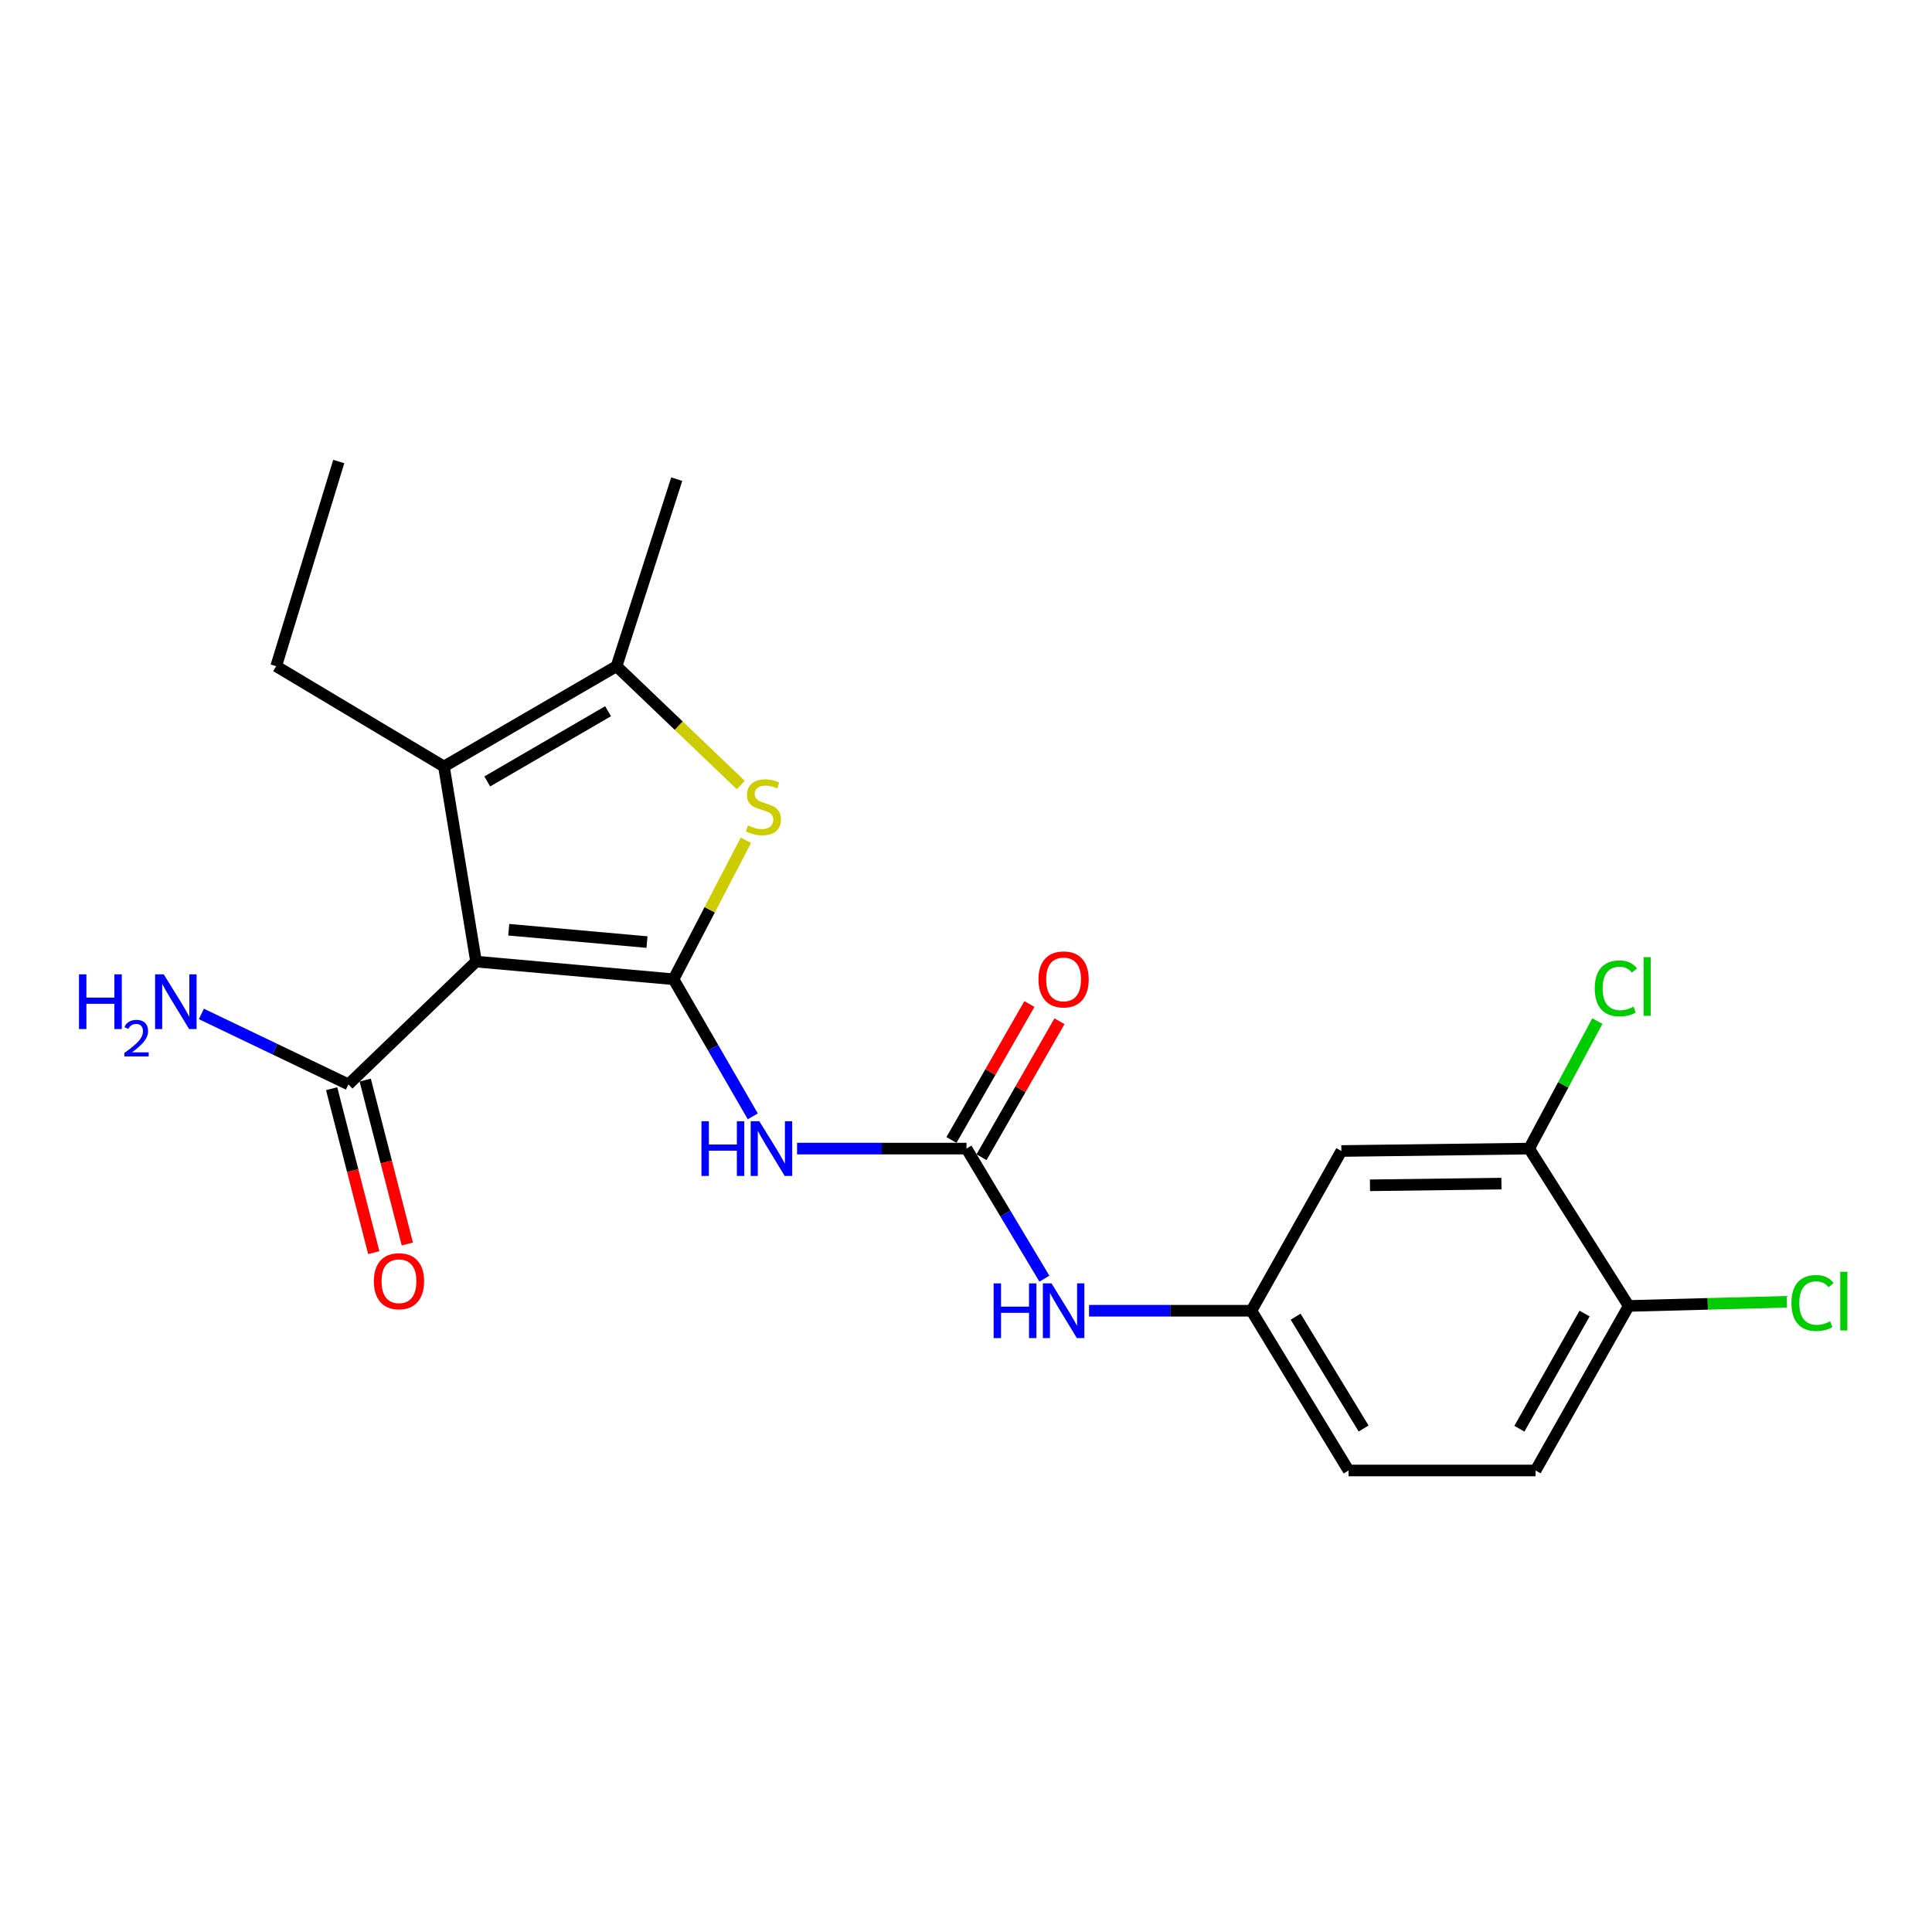 <?xml version='1.0' encoding='iso-8859-1'?>
<svg version='1.1' baseProfile='full'
              xmlns='http://www.w3.org/2000/svg'
                      xmlns:rdkit='http://www.rdkit.org/xml'
                      xmlns:xlink='http://www.w3.org/1999/xlink'
                  xml:space='preserve'
width='1000px' height='1000px' viewBox='0 0 1000 1000'>
<!-- END OF HEADER -->
<rect style='opacity:1.0;fill:#FFFFFF;stroke:none' width='1000' height='1000' x='0' y='0'> </rect>
<path class='bond-0' d='M 348.615,506.858 L 246.399,497.727' style='fill:none;fill-rule:evenodd;stroke:#000000;stroke-width:6px;stroke-linecap:butt;stroke-linejoin:miter;stroke-opacity:1' />
<path class='bond-0' d='M 334.879,487.618 L 263.328,481.227' style='fill:none;fill-rule:evenodd;stroke:#000000;stroke-width:6px;stroke-linecap:butt;stroke-linejoin:miter;stroke-opacity:1' />
<path class='bond-1' d='M 348.615,506.858 L 367.345,470.888' style='fill:none;fill-rule:evenodd;stroke:#000000;stroke-width:6px;stroke-linecap:butt;stroke-linejoin:miter;stroke-opacity:1' />
<path class='bond-1' d='M 367.345,470.888 L 386.074,434.917' style='fill:none;fill-rule:evenodd;stroke:#CCCC00;stroke-width:6px;stroke-linecap:butt;stroke-linejoin:miter;stroke-opacity:1' />
<path class='bond-2' d='M 348.615,506.858 L 369.128,542.339' style='fill:none;fill-rule:evenodd;stroke:#000000;stroke-width:6px;stroke-linecap:butt;stroke-linejoin:miter;stroke-opacity:1' />
<path class='bond-2' d='M 369.128,542.339 L 389.64,577.82' style='fill:none;fill-rule:evenodd;stroke:#0000FF;stroke-width:6px;stroke-linecap:butt;stroke-linejoin:miter;stroke-opacity:1' />
<path class='bond-3' d='M 246.399,497.727 L 229.783,396.747' style='fill:none;fill-rule:evenodd;stroke:#000000;stroke-width:6px;stroke-linecap:butt;stroke-linejoin:miter;stroke-opacity:1' />
<path class='bond-6' d='M 246.399,497.727 L 180.345,561.28' style='fill:none;fill-rule:evenodd;stroke:#000000;stroke-width:6px;stroke-linecap:butt;stroke-linejoin:miter;stroke-opacity:1' />
<path class='bond-4' d='M 383.424,406.321 L 351.273,375.574' style='fill:none;fill-rule:evenodd;stroke:#CCCC00;stroke-width:6px;stroke-linecap:butt;stroke-linejoin:miter;stroke-opacity:1' />
<path class='bond-4' d='M 351.273,375.574 L 319.122,344.827' style='fill:none;fill-rule:evenodd;stroke:#000000;stroke-width:6px;stroke-linecap:butt;stroke-linejoin:miter;stroke-opacity:1' />
<path class='bond-5' d='M 412.554,594.511 L 456.402,594.511' style='fill:none;fill-rule:evenodd;stroke:#0000FF;stroke-width:6px;stroke-linecap:butt;stroke-linejoin:miter;stroke-opacity:1' />
<path class='bond-5' d='M 456.402,594.511 L 500.25,594.511' style='fill:none;fill-rule:evenodd;stroke:#000000;stroke-width:6px;stroke-linecap:butt;stroke-linejoin:miter;stroke-opacity:1' />
<path class='bond-19' d='M 229.783,396.747 L 142.947,344.827' style='fill:none;fill-rule:evenodd;stroke:#000000;stroke-width:6px;stroke-linecap:butt;stroke-linejoin:miter;stroke-opacity:1' />
<path class='bond-22' d='M 229.783,396.747 L 319.122,344.827' style='fill:none;fill-rule:evenodd;stroke:#000000;stroke-width:6px;stroke-linecap:butt;stroke-linejoin:miter;stroke-opacity:1' />
<path class='bond-22' d='M 252.199,404.471 L 314.736,368.127' style='fill:none;fill-rule:evenodd;stroke:#000000;stroke-width:6px;stroke-linecap:butt;stroke-linejoin:miter;stroke-opacity:1' />
<path class='bond-20' d='M 319.122,344.827 L 350.27,248.013' style='fill:none;fill-rule:evenodd;stroke:#000000;stroke-width:6px;stroke-linecap:butt;stroke-linejoin:miter;stroke-opacity:1' />
<path class='bond-7' d='M 500.25,594.511 L 520.41,628.172' style='fill:none;fill-rule:evenodd;stroke:#000000;stroke-width:6px;stroke-linecap:butt;stroke-linejoin:miter;stroke-opacity:1' />
<path class='bond-7' d='M 520.41,628.172 L 540.57,661.832' style='fill:none;fill-rule:evenodd;stroke:#0000FF;stroke-width:6px;stroke-linecap:butt;stroke-linejoin:miter;stroke-opacity:1' />
<path class='bond-12' d='M 508.032,598.974 L 528.209,563.79' style='fill:none;fill-rule:evenodd;stroke:#000000;stroke-width:6px;stroke-linecap:butt;stroke-linejoin:miter;stroke-opacity:1' />
<path class='bond-12' d='M 528.209,563.79 L 548.385,528.606' style='fill:none;fill-rule:evenodd;stroke:#FF0000;stroke-width:6px;stroke-linecap:butt;stroke-linejoin:miter;stroke-opacity:1' />
<path class='bond-12' d='M 492.468,590.049 L 512.645,554.865' style='fill:none;fill-rule:evenodd;stroke:#000000;stroke-width:6px;stroke-linecap:butt;stroke-linejoin:miter;stroke-opacity:1' />
<path class='bond-12' d='M 512.645,554.865 L 532.821,519.681' style='fill:none;fill-rule:evenodd;stroke:#FF0000;stroke-width:6px;stroke-linecap:butt;stroke-linejoin:miter;stroke-opacity:1' />
<path class='bond-13' d='M 171.656,563.513 L 182.561,605.938' style='fill:none;fill-rule:evenodd;stroke:#000000;stroke-width:6px;stroke-linecap:butt;stroke-linejoin:miter;stroke-opacity:1' />
<path class='bond-13' d='M 182.561,605.938 L 193.465,648.363' style='fill:none;fill-rule:evenodd;stroke:#FF0000;stroke-width:6px;stroke-linecap:butt;stroke-linejoin:miter;stroke-opacity:1' />
<path class='bond-13' d='M 189.033,559.047 L 199.937,601.472' style='fill:none;fill-rule:evenodd;stroke:#000000;stroke-width:6px;stroke-linecap:butt;stroke-linejoin:miter;stroke-opacity:1' />
<path class='bond-13' d='M 199.937,601.472 L 210.842,643.897' style='fill:none;fill-rule:evenodd;stroke:#FF0000;stroke-width:6px;stroke-linecap:butt;stroke-linejoin:miter;stroke-opacity:1' />
<path class='bond-15' d='M 180.345,561.28 L 142.289,543.046' style='fill:none;fill-rule:evenodd;stroke:#000000;stroke-width:6px;stroke-linecap:butt;stroke-linejoin:miter;stroke-opacity:1' />
<path class='bond-15' d='M 142.289,543.046 L 104.233,524.812' style='fill:none;fill-rule:evenodd;stroke:#0000FF;stroke-width:6px;stroke-linecap:butt;stroke-linejoin:miter;stroke-opacity:1' />
<path class='bond-10' d='M 563.687,678.437 L 605.713,678.437' style='fill:none;fill-rule:evenodd;stroke:#0000FF;stroke-width:6px;stroke-linecap:butt;stroke-linejoin:miter;stroke-opacity:1' />
<path class='bond-10' d='M 605.713,678.437 L 647.739,678.437' style='fill:none;fill-rule:evenodd;stroke:#000000;stroke-width:6px;stroke-linecap:butt;stroke-linejoin:miter;stroke-opacity:1' />
<path class='bond-8' d='M 791.489,594.511 L 694.287,595.757' style='fill:none;fill-rule:evenodd;stroke:#000000;stroke-width:6px;stroke-linecap:butt;stroke-linejoin:miter;stroke-opacity:1' />
<path class='bond-8' d='M 777.139,612.638 L 709.097,613.51' style='fill:none;fill-rule:evenodd;stroke:#000000;stroke-width:6px;stroke-linecap:butt;stroke-linejoin:miter;stroke-opacity:1' />
<path class='bond-16' d='M 791.489,594.511 L 809.134,561.518' style='fill:none;fill-rule:evenodd;stroke:#000000;stroke-width:6px;stroke-linecap:butt;stroke-linejoin:miter;stroke-opacity:1' />
<path class='bond-16' d='M 809.134,561.518 L 826.78,528.524' style='fill:none;fill-rule:evenodd;stroke:#00CC00;stroke-width:6px;stroke-linecap:butt;stroke-linejoin:miter;stroke-opacity:1' />
<path class='bond-23' d='M 791.489,594.511 L 843.021,675.955' style='fill:none;fill-rule:evenodd;stroke:#000000;stroke-width:6px;stroke-linecap:butt;stroke-linejoin:miter;stroke-opacity:1' />
<path class='bond-9' d='M 694.287,595.757 L 647.739,678.437' style='fill:none;fill-rule:evenodd;stroke:#000000;stroke-width:6px;stroke-linecap:butt;stroke-linejoin:miter;stroke-opacity:1' />
<path class='bond-17' d='M 647.739,678.437 L 698.014,761.117' style='fill:none;fill-rule:evenodd;stroke:#000000;stroke-width:6px;stroke-linecap:butt;stroke-linejoin:miter;stroke-opacity:1' />
<path class='bond-17' d='M 670.61,681.518 L 705.803,739.394' style='fill:none;fill-rule:evenodd;stroke:#000000;stroke-width:6px;stroke-linecap:butt;stroke-linejoin:miter;stroke-opacity:1' />
<path class='bond-11' d='M 843.021,675.955 L 794.808,761.117' style='fill:none;fill-rule:evenodd;stroke:#000000;stroke-width:6px;stroke-linecap:butt;stroke-linejoin:miter;stroke-opacity:1' />
<path class='bond-11' d='M 820.176,679.891 L 786.427,739.504' style='fill:none;fill-rule:evenodd;stroke:#000000;stroke-width:6px;stroke-linecap:butt;stroke-linejoin:miter;stroke-opacity:1' />
<path class='bond-18' d='M 843.021,675.955 L 883.936,674.879' style='fill:none;fill-rule:evenodd;stroke:#000000;stroke-width:6px;stroke-linecap:butt;stroke-linejoin:miter;stroke-opacity:1' />
<path class='bond-18' d='M 883.936,674.879 L 924.851,673.803' style='fill:none;fill-rule:evenodd;stroke:#00CC00;stroke-width:6px;stroke-linecap:butt;stroke-linejoin:miter;stroke-opacity:1' />
<path class='bond-14' d='M 794.808,761.117 L 698.014,761.117' style='fill:none;fill-rule:evenodd;stroke:#000000;stroke-width:6px;stroke-linecap:butt;stroke-linejoin:miter;stroke-opacity:1' />
<path class='bond-21' d='M 142.947,344.827 L 175.341,238.883' style='fill:none;fill-rule:evenodd;stroke:#000000;stroke-width:6px;stroke-linecap:butt;stroke-linejoin:miter;stroke-opacity:1' />
<path  class='atom-2' d='M 387.133 427.239
Q 387.453 427.359, 388.773 427.919
Q 390.093 428.479, 391.533 428.839
Q 393.013 429.159, 394.453 429.159
Q 397.133 429.159, 398.693 427.879
Q 400.253 426.559, 400.253 424.279
Q 400.253 422.719, 399.453 421.759
Q 398.693 420.799, 397.493 420.279
Q 396.293 419.759, 394.293 419.159
Q 391.773 418.399, 390.253 417.679
Q 388.773 416.959, 387.693 415.439
Q 386.653 413.919, 386.653 411.359
Q 386.653 407.799, 389.053 405.599
Q 391.493 403.399, 396.293 403.399
Q 399.573 403.399, 403.293 404.959
L 402.373 408.039
Q 398.973 406.639, 396.413 406.639
Q 393.653 406.639, 392.133 407.799
Q 390.613 408.919, 390.653 410.879
Q 390.653 412.399, 391.413 413.319
Q 392.213 414.239, 393.333 414.759
Q 394.493 415.279, 396.413 415.879
Q 398.973 416.679, 400.493 417.479
Q 402.013 418.279, 403.093 419.919
Q 404.213 421.519, 404.213 424.279
Q 404.213 428.199, 401.573 430.319
Q 398.973 432.399, 394.613 432.399
Q 392.093 432.399, 390.173 431.839
Q 388.293 431.319, 386.053 430.399
L 387.133 427.239
' fill='#CCCC00'/>
<path  class='atom-3' d='M 363.07 580.351
L 366.91 580.351
L 366.91 592.391
L 381.39 592.391
L 381.39 580.351
L 385.23 580.351
L 385.23 608.671
L 381.39 608.671
L 381.39 595.591
L 366.91 595.591
L 366.91 608.671
L 363.07 608.671
L 363.07 580.351
' fill='#0000FF'/>
<path  class='atom-3' d='M 393.03 580.351
L 402.31 595.351
Q 403.23 596.831, 404.71 599.511
Q 406.19 602.191, 406.27 602.351
L 406.27 580.351
L 410.03 580.351
L 410.03 608.671
L 406.15 608.671
L 396.19 592.271
Q 395.03 590.351, 393.79 588.151
Q 392.59 585.951, 392.23 585.271
L 392.23 608.671
L 388.55 608.671
L 388.55 580.351
L 393.03 580.351
' fill='#0000FF'/>
<path  class='atom-8' d='M 514.296 664.277
L 518.136 664.277
L 518.136 676.317
L 532.616 676.317
L 532.616 664.277
L 536.456 664.277
L 536.456 692.597
L 532.616 692.597
L 532.616 679.517
L 518.136 679.517
L 518.136 692.597
L 514.296 692.597
L 514.296 664.277
' fill='#0000FF'/>
<path  class='atom-8' d='M 544.256 664.277
L 553.536 679.277
Q 554.456 680.757, 555.936 683.437
Q 557.416 686.117, 557.496 686.277
L 557.496 664.277
L 561.256 664.277
L 561.256 692.597
L 557.376 692.597
L 547.416 676.197
Q 546.256 674.277, 545.016 672.077
Q 543.816 669.877, 543.456 669.197
L 543.456 692.597
L 539.776 692.597
L 539.776 664.277
L 544.256 664.277
' fill='#0000FF'/>
<path  class='atom-13' d='M 537.516 506.938
Q 537.516 500.138, 540.876 496.338
Q 544.236 492.538, 550.516 492.538
Q 556.796 492.538, 560.156 496.338
Q 563.516 500.138, 563.516 506.938
Q 563.516 513.818, 560.116 517.738
Q 556.716 521.618, 550.516 521.618
Q 544.276 521.618, 540.876 517.738
Q 537.516 513.858, 537.516 506.938
M 550.516 518.418
Q 554.836 518.418, 557.156 515.538
Q 559.516 512.618, 559.516 506.938
Q 559.516 501.378, 557.156 498.578
Q 554.836 495.738, 550.516 495.738
Q 546.196 495.738, 543.836 498.538
Q 541.516 501.338, 541.516 506.938
Q 541.516 512.658, 543.836 515.538
Q 546.196 518.418, 550.516 518.418
' fill='#FF0000'/>
<path  class='atom-14' d='M 193.509 663.158
Q 193.509 656.358, 196.869 652.558
Q 200.229 648.758, 206.509 648.758
Q 212.789 648.758, 216.149 652.558
Q 219.509 656.358, 219.509 663.158
Q 219.509 670.038, 216.109 673.958
Q 212.709 677.838, 206.509 677.838
Q 200.269 677.838, 196.869 673.958
Q 193.509 670.078, 193.509 663.158
M 206.509 674.638
Q 210.829 674.638, 213.149 671.758
Q 215.509 668.838, 215.509 663.158
Q 215.509 657.598, 213.149 654.798
Q 210.829 651.958, 206.509 651.958
Q 202.189 651.958, 199.829 654.758
Q 197.509 657.558, 197.509 663.158
Q 197.509 668.878, 199.829 671.758
Q 202.189 674.638, 206.509 674.638
' fill='#FF0000'/>
<path  class='atom-16' d='M 40.884 504.32
L 44.724 504.32
L 44.724 516.36
L 59.204 516.36
L 59.204 504.32
L 63.044 504.32
L 63.044 532.64
L 59.204 532.64
L 59.204 519.56
L 44.724 519.56
L 44.724 532.64
L 40.884 532.64
L 40.884 504.32
' fill='#0000FF'/>
<path  class='atom-16' d='M 64.416 531.646
Q 65.103 529.877, 66.74 528.9
Q 68.376 527.897, 70.647 527.897
Q 73.472 527.897, 75.056 529.428
Q 76.64 530.96, 76.64 533.679
Q 76.64 536.451, 74.58 539.038
Q 72.548 541.625, 68.324 544.688
L 76.956 544.688
L 76.956 546.8
L 64.364 546.8
L 64.364 545.031
Q 67.848 542.549, 69.908 540.701
Q 71.993 538.853, 72.996 537.19
Q 74 535.527, 74 533.811
Q 74 532.016, 73.102 531.012
Q 72.204 530.009, 70.647 530.009
Q 69.142 530.009, 68.139 530.616
Q 67.136 531.224, 66.423 532.57
L 64.416 531.646
' fill='#0000FF'/>
<path  class='atom-16' d='M 84.756 504.32
L 94.036 519.32
Q 94.956 520.8, 96.436 523.48
Q 97.916 526.16, 97.996 526.32
L 97.996 504.32
L 101.756 504.32
L 101.756 532.64
L 97.876 532.64
L 87.916 516.24
Q 86.756 514.32, 85.516 512.12
Q 84.316 509.92, 83.956 509.24
L 83.956 532.64
L 80.276 532.64
L 80.276 504.32
L 84.756 504.32
' fill='#0000FF'/>
<path  class='atom-17' d='M 825.443 511.585
Q 825.443 504.545, 828.723 500.865
Q 832.043 497.145, 838.323 497.145
Q 844.163 497.145, 847.283 501.265
L 844.643 503.425
Q 842.363 500.425, 838.323 500.425
Q 834.043 500.425, 831.763 503.305
Q 829.523 506.145, 829.523 511.585
Q 829.523 517.185, 831.843 520.065
Q 834.203 522.945, 838.763 522.945
Q 841.883 522.945, 845.523 521.065
L 846.643 524.065
Q 845.163 525.025, 842.923 525.585
Q 840.683 526.145, 838.203 526.145
Q 832.043 526.145, 828.723 522.385
Q 825.443 518.625, 825.443 511.585
' fill='#00CC00'/>
<path  class='atom-17' d='M 850.723 495.425
L 854.403 495.425
L 854.403 525.785
L 850.723 525.785
L 850.723 495.425
' fill='#00CC00'/>
<path  class='atom-19' d='M 927.23 674.434
Q 927.23 667.394, 930.51 663.714
Q 933.83 659.994, 940.11 659.994
Q 945.95 659.994, 949.07 664.114
L 946.43 666.274
Q 944.15 663.274, 940.11 663.274
Q 935.83 663.274, 933.55 666.154
Q 931.31 668.994, 931.31 674.434
Q 931.31 680.034, 933.63 682.914
Q 935.99 685.794, 940.55 685.794
Q 943.67 685.794, 947.31 683.914
L 948.43 686.914
Q 946.95 687.874, 944.71 688.434
Q 942.47 688.994, 939.99 688.994
Q 933.83 688.994, 930.51 685.234
Q 927.23 681.474, 927.23 674.434
' fill='#00CC00'/>
<path  class='atom-19' d='M 952.51 658.274
L 956.19 658.274
L 956.19 688.634
L 952.51 688.634
L 952.51 658.274
' fill='#00CC00'/>
</svg>
